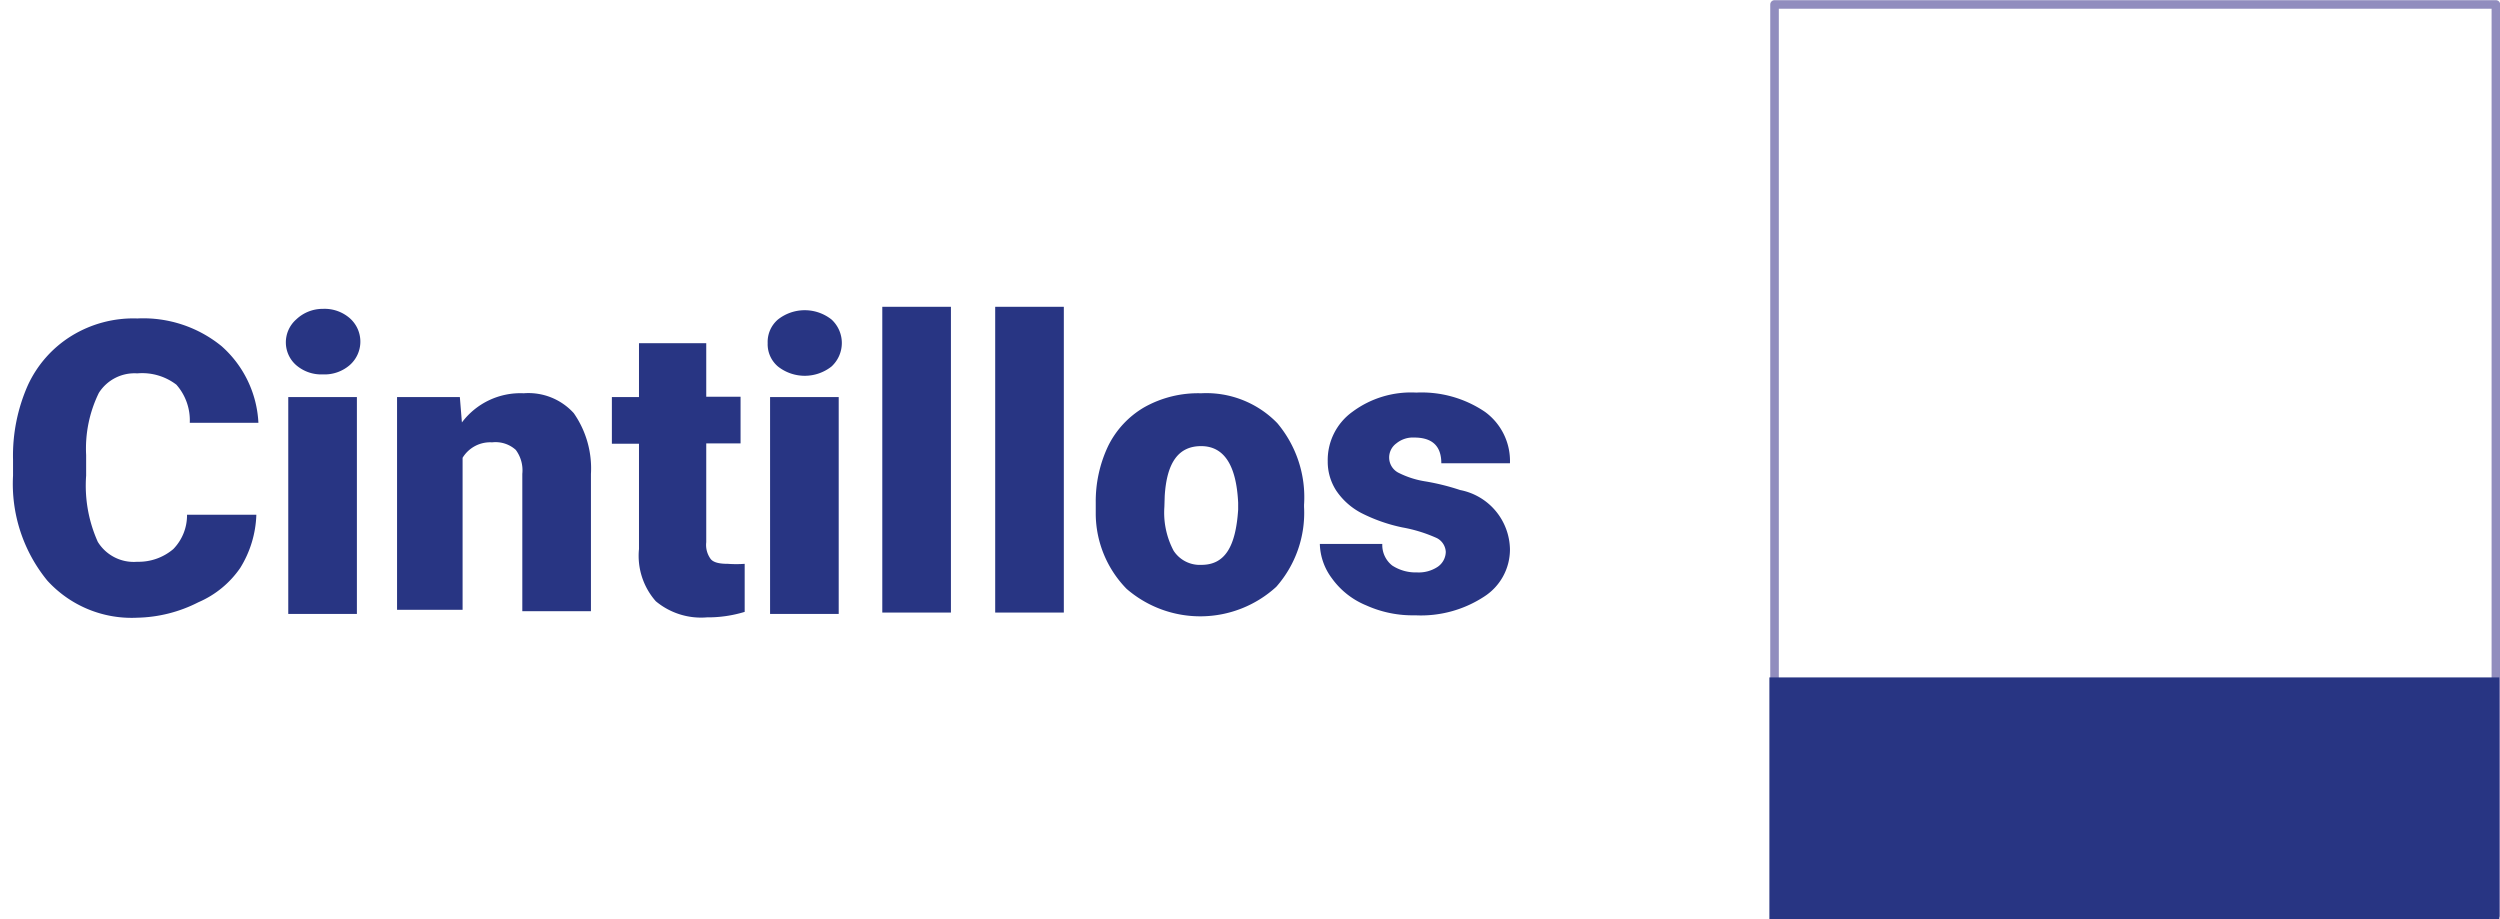 <svg id="Layer_1" data-name="Layer 1" xmlns="http://www.w3.org/2000/svg" xmlns:xlink="http://www.w3.org/1999/xlink" viewBox="0 0 72.85 26.79"><defs><style>.cls-1,.cls-4{fill:none;}.cls-2{clip-path:url(#clip-path);}.cls-3{fill:#283583;}.cls-4{stroke:#918dbe;stroke-linejoin:round;stroke-width:0.25px;}</style><clipPath id="clip-path"><rect class="cls-1" width="72.85" height="26.79"/></clipPath></defs><g class="cls-2"><path class="cls-3" d="M7.47,15A3.12,3.12,0,0,1,7,16.55a2.84,2.84,0,0,1-1.22,1A4.09,4.09,0,0,1,4,18a3.32,3.32,0,0,1-2.62-1.08,4.45,4.45,0,0,1-1-3.06V13.4a5.06,5.06,0,0,1,.43-2.17A3.32,3.32,0,0,1,2.08,9.79,3.44,3.44,0,0,1,4,9.28a3.61,3.61,0,0,1,2.46.81,3.19,3.19,0,0,1,1.07,2.23h-2a1.57,1.57,0,0,0-.39-1.11A1.64,1.64,0,0,0,4,10.88a1.23,1.23,0,0,0-1.12.57,3.69,3.69,0,0,0-.37,1.81v.6a4,4,0,0,0,.34,1.93A1.23,1.23,0,0,0,4,16.37,1.56,1.56,0,0,0,5.05,16a1.41,1.41,0,0,0,.4-1Z"/><path class="cls-3" d="M8.33,10a.89.89,0,0,1,.3-.69A1.12,1.12,0,0,1,9.41,9a1.12,1.12,0,0,1,.78.27.91.91,0,0,1,0,1.37,1.12,1.12,0,0,1-.78.27,1.12,1.12,0,0,1-.78-.27A.88.88,0,0,1,8.33,10Zm2.07,7.89h-2V11.57h2Z"/><path class="cls-3" d="M13.4,11.57l.06.74a2.13,2.13,0,0,1,1.8-.85,1.78,1.78,0,0,1,1.46.58,2.81,2.81,0,0,1,.5,1.77v4h-2v-4a1,1,0,0,0-.19-.7.88.88,0,0,0-.69-.22.94.94,0,0,0-.86.45v4.43H11.57V11.57Z"/><path class="cls-3" d="M20.58,10v1.56h1v1.36h-1V15.8a.69.69,0,0,0,.13.49c.08.1.25.14.5.14a3.38,3.38,0,0,0,.49,0v1.4a3.66,3.66,0,0,1-1.1.16,2.06,2.06,0,0,1-1.49-.47A2,2,0,0,1,18.62,16V12.93h-.79V11.57h.79V10Z"/><path class="cls-3" d="M22.37,10a.86.86,0,0,1,.3-.69,1.26,1.26,0,0,1,1.56,0,.93.93,0,0,1,0,1.37,1.26,1.26,0,0,1-1.56,0A.85.85,0,0,1,22.37,10Zm2.07,7.89h-2V11.57h2Z"/><path class="cls-3" d="M27.71,17.85h-2V8.94h2Z"/><path class="cls-3" d="M31,17.85H29V8.94h2Z"/><path class="cls-3" d="M31.93,14.65A3.76,3.76,0,0,1,32.29,13a2.67,2.67,0,0,1,1.05-1.13A3.2,3.2,0,0,1,35,11.46a2.88,2.88,0,0,1,2.22.87A3.35,3.35,0,0,1,38,14.71v.06a3.26,3.26,0,0,1-.81,2.33,3.28,3.28,0,0,1-4.36.06A3.15,3.15,0,0,1,31.93,15Zm2,.12a2.37,2.37,0,0,0,.27,1.28.91.91,0,0,0,.81.41c.69,0,1-.54,1.07-1.61v-.2Q36,13,35,13c-.66,0-1,.48-1.06,1.45Z"/><path class="cls-3" d="M42.13,16.08a.48.48,0,0,0-.26-.4,4.26,4.26,0,0,0-1-.31,4.77,4.77,0,0,1-1.2-.42,2,2,0,0,1-.73-.65,1.55,1.55,0,0,1-.25-.86A1.73,1.73,0,0,1,39.41,12a2.86,2.86,0,0,1,1.86-.56,3.29,3.29,0,0,1,2,.56A1.77,1.77,0,0,1,44,13.5h-2c0-.5-.26-.75-.79-.75a.76.76,0,0,0-.52.17.51.51,0,0,0-.21.42.5.5,0,0,0,.26.43,2.64,2.64,0,0,0,.81.26,6.78,6.78,0,0,1,1,.25A1.79,1.79,0,0,1,44,16a1.63,1.63,0,0,1-.76,1.39,3.36,3.36,0,0,1-2,.54,3.29,3.29,0,0,1-1.43-.29,2.31,2.31,0,0,1-1-.79,1.74,1.74,0,0,1-.35-1h1.82a.76.76,0,0,0,.29.63,1.25,1.25,0,0,0,.72.2,1,1,0,0,0,.6-.16A.54.54,0,0,0,42.13,16.08Z"/><rect class="cls-4" x="51.71" y="0.13" width="21.02" height="26.53"/></g><rect class="cls-3" x="51.56" y="19.74" width="21.27" height="7.05"/></svg>
